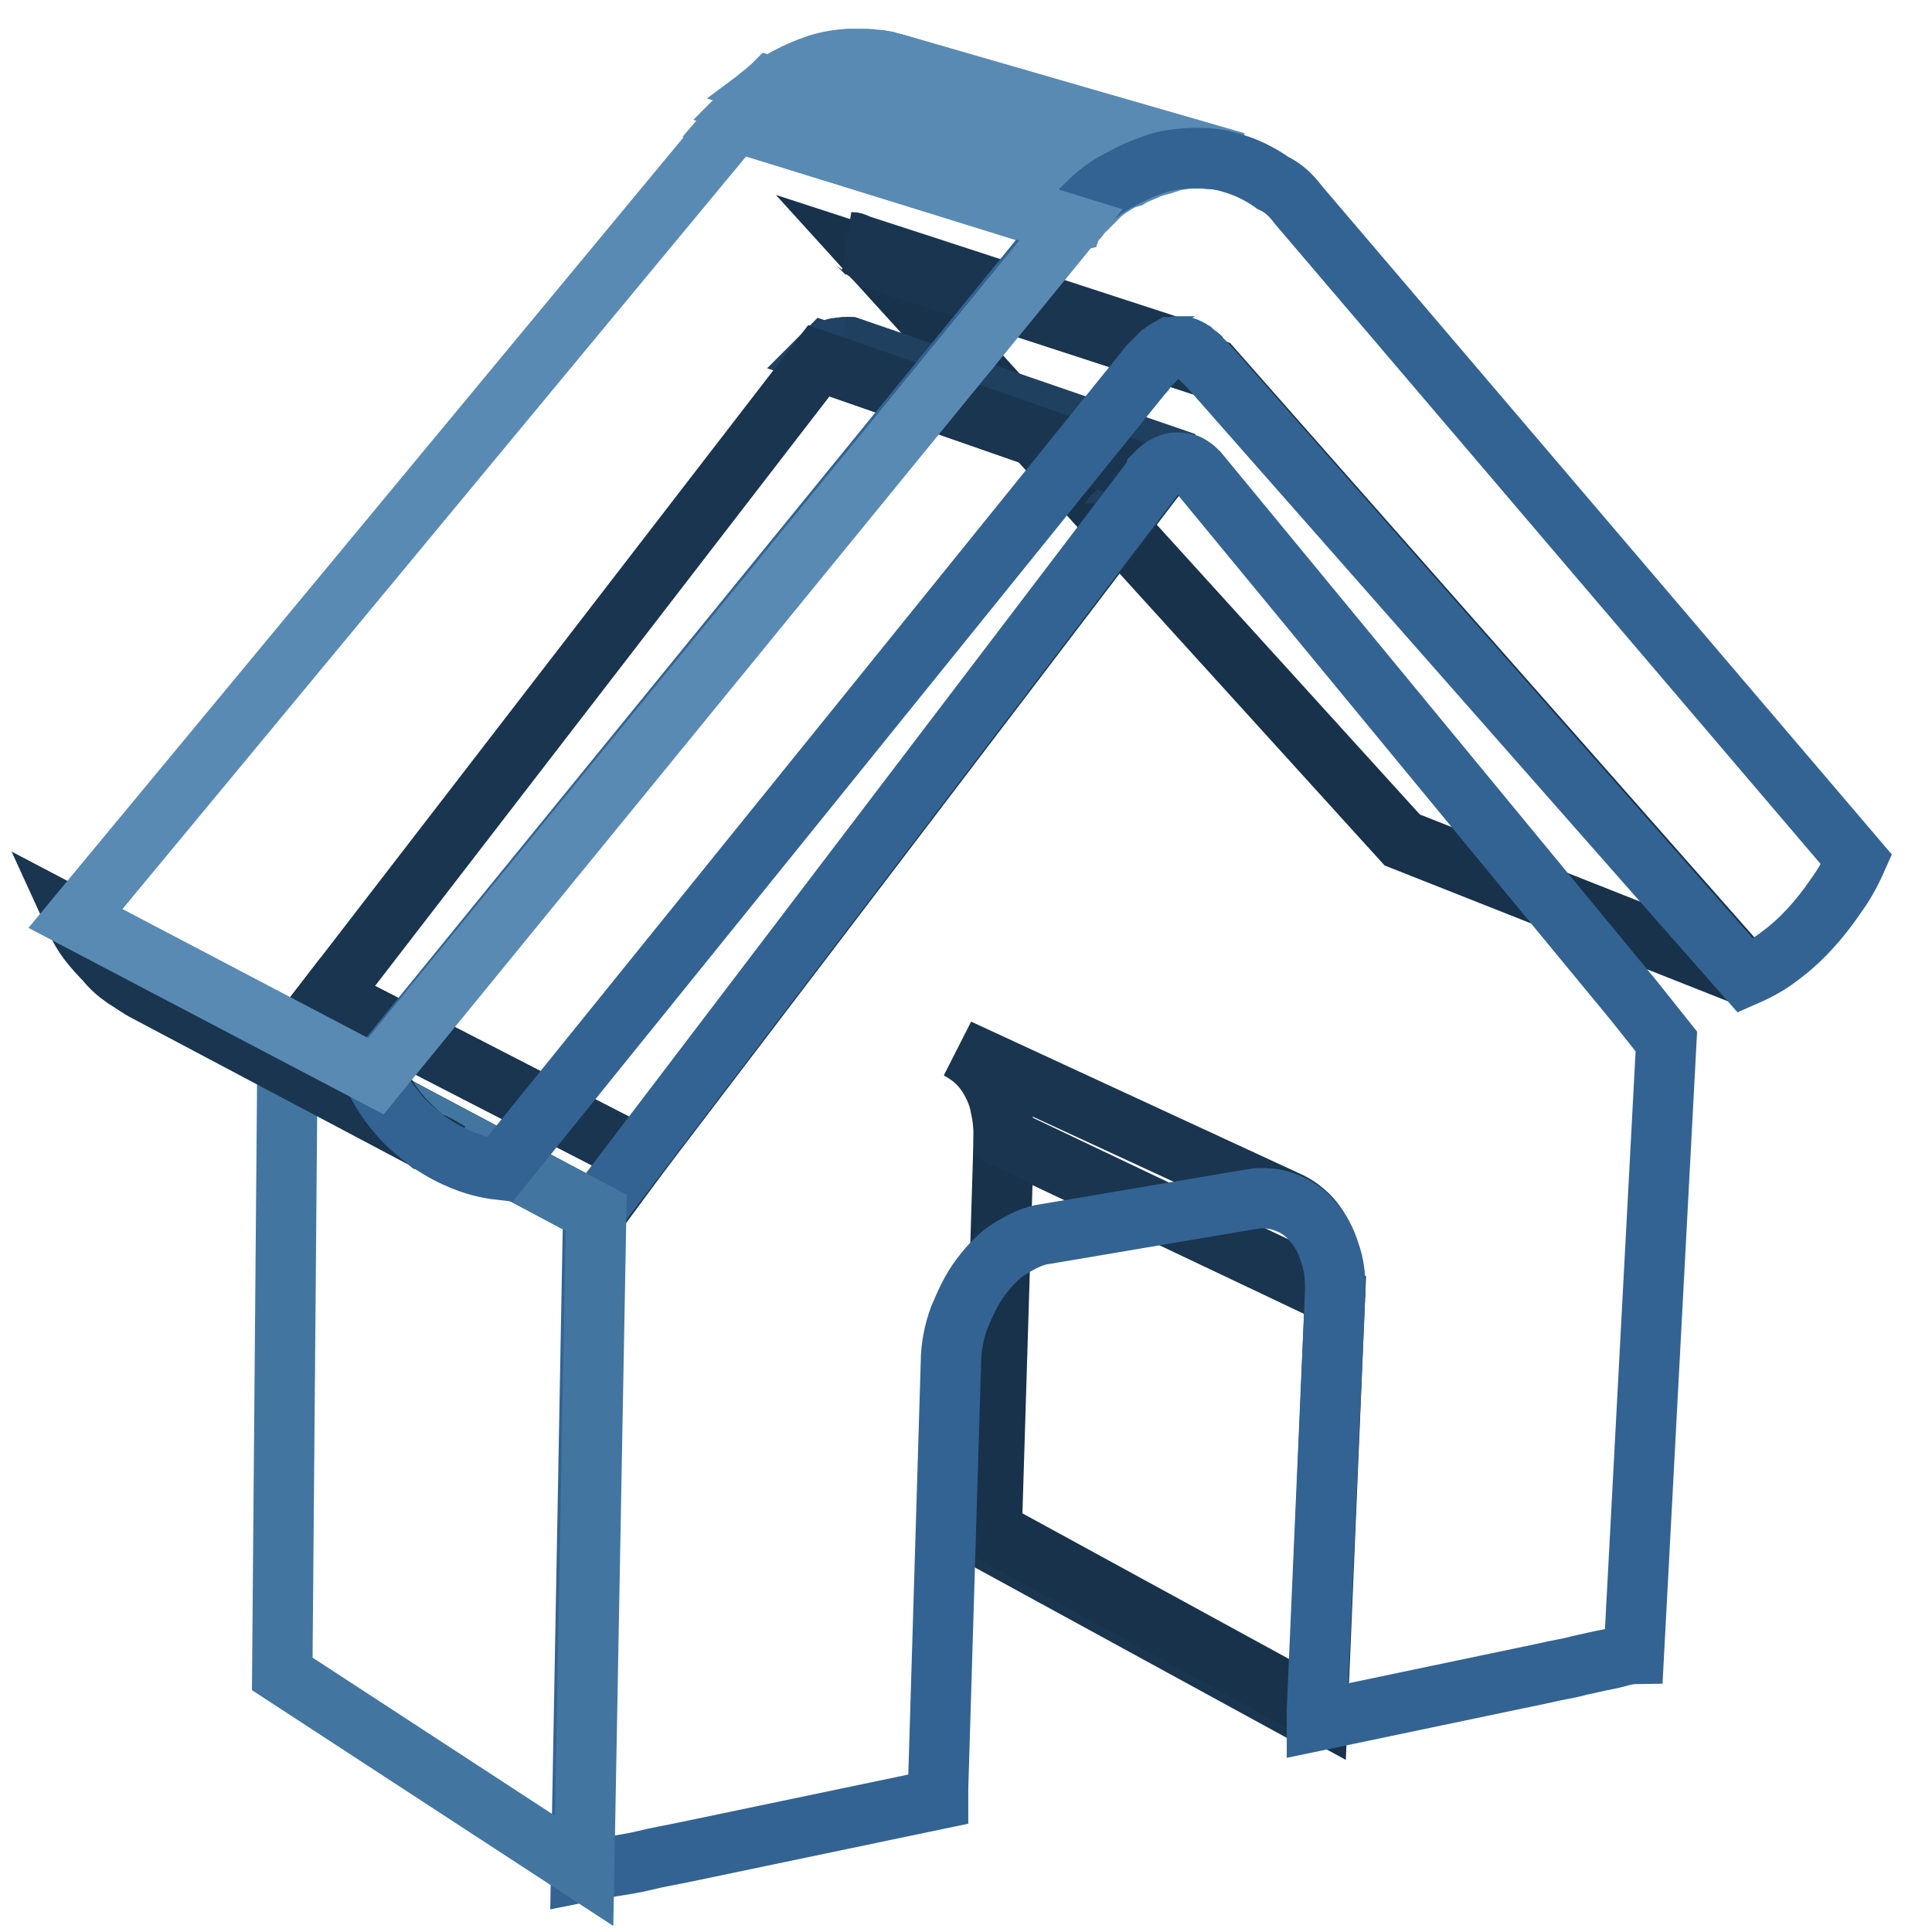<?xml version="1.0" encoding="utf-8"?>
<!-- Svg Vector Icons : http://www.onlinewebfonts.com/icon -->
<!DOCTYPE svg PUBLIC "-//W3C//DTD SVG 1.1//EN" "http://www.w3.org/Graphics/SVG/1.1/DTD/svg11.dtd">
<svg version="1.1" xmlns="http://www.w3.org/2000/svg" xmlns:xlink="http://www.w3.org/1999/xlink" x="0px" y="0px" viewBox="0 0 256 256" enable-background="new 0 0 256 256" xml:space="preserve">
<g> <path stroke-width="8" fill-opacity="0" stroke="#1a354f"  d="M174.5,227.9l-43.2-23.6V204v-0.4v-0.4v-0.4l43.2,23.6V227.9"/> <path stroke-width="8" fill-opacity="0" stroke="#18324c"  d="M174.6,226.6L131.4,203l1.6-52.2l43.9,20.8L174.6,226.6z"/> <path stroke-width="8" fill-opacity="0" stroke="#1a354f"  d="M176.9,171.6L133,150.7c0-1.3-0.1-2.6-0.4-3.9c-0.2-1.2-0.6-2.3-1.2-3.4c-0.5-1-1.2-1.9-1.9-2.6 c-0.7-0.7-1.6-1.3-2.5-1.8l43.9,20.3c1,0.5,1.8,1.1,2.5,1.8c0.7,0.7,1.4,1.7,1.9,2.8c0.5,1.1,1,2.2,1.2,3.5 C176.9,168.9,177,170.2,176.9,171.6"/> <path stroke-width="8" fill-opacity="0" stroke="#18324c"  d="M231.8,129.5l-46-18.2l-69.9-77l44.8,14.6L231.8,129.5z"/> <path stroke-width="8" fill-opacity="0" stroke="#1f3c5a"  d="M153,63.3l-44.5-15.5v-0.1c0,0,0-0.1,0.1-0.1l0.1-0.1l44.5,15.4l-0.1,0.1C153.1,63.1,153.1,63.1,153,63.3 C153.1,63.2,153.1,63.2,153,63.3"/> <path stroke-width="8" fill-opacity="0" stroke="#203e5d"  d="M153.2,63l-44.5-15.5c0,0,0-0.1,0.1-0.1c0.1,0,0-0.1,0.1-0.1l0.1-0.1l0.1-0.1l44.4,15.4l-0.1,0.1l-0.1,0.1 C153.5,62.7,153.3,62.8,153.2,63C153.3,62.8,153.3,62.8,153.2,63"/> <path stroke-width="8" fill-opacity="0" stroke="#204060"  d="M153.7,62.5L109,47.1l0.1-0.1l0.1-0.1l0.1-0.1l0.1-0.1L153.9,62l-0.1,0.1l-0.1,0.1 C153.8,62.2,153.8,62.4,153.7,62.5C153.7,62.4,153.7,62.5,153.7,62.5"/> <path stroke-width="8" fill-opacity="0" stroke="#214263"  d="M154.2,62l-44.5-15.4c0.1-0.1,0.2-0.1,0.4-0.2c0.1-0.1,0.2-0.1,0.5-0.2c0.1-0.1,0.4-0.1,0.5-0.1 c0.1,0,0.4-0.1,0.5-0.1h0.5l44.6,15.4h-0.5c-0.2,0-0.4,0-0.6,0.1c-0.1,0-0.4,0.1-0.5,0.1c-0.1,0.1-0.4,0.1-0.5,0.2 C154.4,61.9,154.3,61.9,154.2,62"/> <path stroke-width="8" fill-opacity="0" stroke="#204060"  d="M156.6,61.3L112.1,46h0.5l44.5,15.3H156.6C156.7,61.3,156.7,61.3,156.6,61.3"/> <path stroke-width="8" fill-opacity="0" stroke="#1a354f"  d="M160.7,48.9l-44.8-14.6l-0.4-0.4l-0.4-0.4l-0.4-0.4c-0.1-0.1-0.2-0.2-0.4-0.2l44.8,14.6l0.4,0.4l0.4,0.4 l0.4,0.4C160.4,48.6,160.6,48.8,160.7,48.9"/> <path stroke-width="8" fill-opacity="0" stroke="#1a354f"  d="M159.2,47.5L114.5,33l-0.4-0.4c-0.1-0.1-0.2-0.2-0.4-0.2c-0.1-0.1-0.2-0.1-0.4-0.2 c-0.2-0.1-0.4-0.1-0.5-0.1l44.8,14.6c0.1,0,0.2,0.1,0.4,0.1c0.1,0.1,0.2,0.1,0.4,0.2c0.1,0.1,0.2,0.2,0.4,0.2 C159,47.3,159.1,47.4,159.2,47.5"/> <path stroke-width="8" fill-opacity="0" stroke="#598ab3"  d="M118.4,8.4c15,4.5,30.2,8.7,45.3,13.1c-0.5-0.1-1-0.2-1.6-0.4c-0.5-0.1-1.1-0.1-1.6-0.2 c-0.5,0-1.1-0.1-1.6-0.1s-1.1,0-1.6,0.1c-1.3,0.1-2.8,0.4-4.1,0.8c-1.3,0.5-2.8,1-4.1,1.8c-1.3,0.7-2.6,1.7-3.9,2.6 c-1.2,1.1-2.4,2.3-3.5,3.6L97.4,16.1c1.1-1.3,2.2-2.4,3.4-3.4c1.2-1,2.4-1.8,3.7-2.5c1.3-0.7,2.5-1.2,4-1.7c1.3-0.4,2.6-0.6,4-0.7 h1.6c0.5,0,1.1,0,1.6,0.1c0.5,0,1,0.1,1.6,0.2C117.5,8.2,118,8.3,118.4,8.4z"/> <path stroke-width="8" fill-opacity="0" stroke="#598ab3"  d="M141.9,29.9L97.5,16.1c0.1-0.2,0.4-0.4,0.5-0.6s0.4-0.4,0.5-0.5l0.5-0.5l0.5-0.5l44.5,13.6l-0.5,0.5 c-0.1,0.1-0.4,0.4-0.5,0.6c-0.1,0.2-0.4,0.4-0.5,0.6C142.1,29.4,142,29.6,141.9,29.9 M143.8,27.6L99.4,14l0.7-0.7 c0.2-0.2,0.5-0.5,0.7-0.6c0.2-0.2,0.5-0.4,0.7-0.6s0.5-0.4,0.7-0.6L147,24.8c-0.2,0.2-0.5,0.4-0.8,0.6c-0.2,0.2-0.5,0.4-0.7,0.6 l-0.7,0.7L143.8,27.6"/> <path stroke-width="8" fill-opacity="0" stroke="#598ab3"  d="M147,24.9l-44.6-13.4c0.8-0.6,1.6-1.1,2.4-1.4c0.8-0.5,1.7-0.8,2.5-1.1c0.8-0.4,1.7-0.6,2.5-0.7 c0.8-0.2,1.7-0.4,2.6-0.4h2.2c0.4,0,0.7,0,1.1,0.1c0.4,0,0.7,0.1,1.1,0.1l45.1,13.1c-0.4,0-0.7-0.1-1.1-0.1c-0.4,0-0.7,0-1.1-0.1 h-2.2c-0.8,0.1-1.8,0.2-2.6,0.5s-1.8,0.5-2.6,0.8c-0.8,0.4-1.8,0.7-2.6,1.2C148.6,23.8,147.8,24.3,147,24.9 M161.6,21.1L116.5,8 c0.1,0,0.4,0,0.5,0.1c0.1,0,0.2,0,0.5,0.1c0.1,0,0.4,0.1,0.5,0.1c0.1,0,0.4,0.1,0.5,0.1l45.3,13.1c-0.1,0-0.4-0.1-0.5-0.1 c-0.1,0-0.4-0.1-0.5-0.1c-0.1,0-0.4-0.1-0.5-0.1C162,21.1,161.8,21.1,161.6,21.1"/> <path stroke-width="8" fill-opacity="0" stroke="#1a3550"  d="M84.6,153.1l-41-21.1l64.9-84.2L153,63.3L84.6,153.1z"/> <path stroke-width="8" fill-opacity="0" stroke="#19354f"  d="M79,160.7L38.2,139l5.4-7l41,21.1L79,160.7z"/> <path stroke-width="8" fill-opacity="0" stroke="#336392"  d="M216.5,132.6l4.3,5.4l-4.3,81.1c-0.1,0-0.5,0.1-1.1,0.2c-0.6,0.1-1.4,0.4-2.5,0.6c-1.1,0.2-2.3,0.5-3.7,0.8 c-1.4,0.4-3,0.6-4.6,1l-30.1,6.3v-0.4v-0.4V227v-0.4l2.4-55.1c0.1-2-0.1-3.9-0.7-5.5c-0.5-1.7-1.3-3.1-2.3-4.2 c-1-1.2-2.2-2-3.6-2.5c-1.3-0.5-2.9-0.7-4.5-0.4l-27.2,4.6c-1.7,0.2-3.2,1-4.7,1.9s-2.8,2.3-4,3.9c-1.2,1.6-2,3.4-2.8,5.3 c-0.7,1.9-1.1,4-1.1,6l-1.7,56.4v1.4l-33.5,7c-1.9,0.4-3.7,0.7-5.3,1.1c-1.6,0.4-3.1,0.6-4.3,0.8c-1.2,0.2-2.3,0.5-3,0.6 c-0.7,0.1-1.2,0.2-1.2,0.2l1.6-87.3l5.7-7.5l68.4-89.9c0,0,0.1-0.1,0.2-0.4l0.6-0.6c0.2-0.2,0.6-0.5,1-0.7c0.4-0.2,0.8-0.4,1.3-0.4 s0.8,0,1.2,0.1c0.4,0.1,0.6,0.2,1,0.5c0.2,0.1,0.5,0.4,0.6,0.5l0.2,0.2L216.5,132.6z"/> <path stroke-width="8" fill-opacity="0" stroke="#4276a1"  d="M77.4,247.9l-40-26.1l0.7-82.8L79,160.7L77.4,247.9z"/> <path stroke-width="8" fill-opacity="0" stroke="#1a354f"  d="M59.6,152.7l-40.2-21.3c-1-0.5-1.9-1.2-2.9-1.8c-1-0.7-1.8-1.4-2.5-2.3c-0.8-0.8-1.6-1.7-2.3-2.6 c-0.6-0.8-1.2-1.8-1.7-2.9l39.8,20.9c0.6,1.1,1.2,2.2,1.9,3.3c0.7,1,1.4,1.9,2.3,2.8c0.8,0.8,1.7,1.7,2.6,2.4 C57.7,151.5,58.6,152.1,59.6,152.7"/> <path stroke-width="8" fill-opacity="0" stroke="#336392"  d="M172,27.1l74,86.8c-0.8,1.8-1.7,3.4-2.8,4.9c-1.1,1.6-2.2,3-3.4,4.3c-1.2,1.3-2.5,2.5-4,3.6 c-1.4,1.1-2.9,1.9-4.5,2.6l-71-80.6l-0.4-0.4l-0.4-0.4l-0.4-0.4l-0.4-0.4c-0.2-0.2-0.5-0.4-0.7-0.6l-0.7-0.4 c-0.2-0.1-0.5-0.1-0.6-0.2h-0.7c-0.2,0-0.6,0.1-0.8,0.1l-0.7,0.4c-0.2,0.1-0.5,0.4-0.7,0.5l-0.7,0.7l-0.4,0.4l-0.4,0.4 c-0.1,0.1-0.2,0.2-0.4,0.5c-0.1,0.1-0.2,0.4-0.4,0.5L66.2,155c-1.8-0.2-3.6-0.7-5.2-1.4c-1.7-0.7-3.2-1.6-4.6-2.6 c-1.4-1.1-2.8-2.3-3.9-3.7c-1.2-1.4-2.2-3-3-4.7l91.9-112.8c1.1-1.3,2.3-2.5,3.5-3.6c1.2-1.1,2.5-1.9,3.9-2.6 c1.3-0.7,2.6-1.3,4.1-1.8c1.3-0.5,2.8-0.7,4.1-0.8c1.3-0.1,2.8-0.1,4.1,0.1c1.3,0.2,2.6,0.6,3.9,1.1c1.2,0.5,2.5,1.2,3.6,2 C170.1,24.9,171.1,25.9,172,27.1L172,27.1z"/> <path stroke-width="8" fill-opacity="0" stroke="#598ab3"  d="M49.8,142.6L10,121.7L97.5,16.1l44.4,13.7L49.8,142.6z"/></g>
</svg>